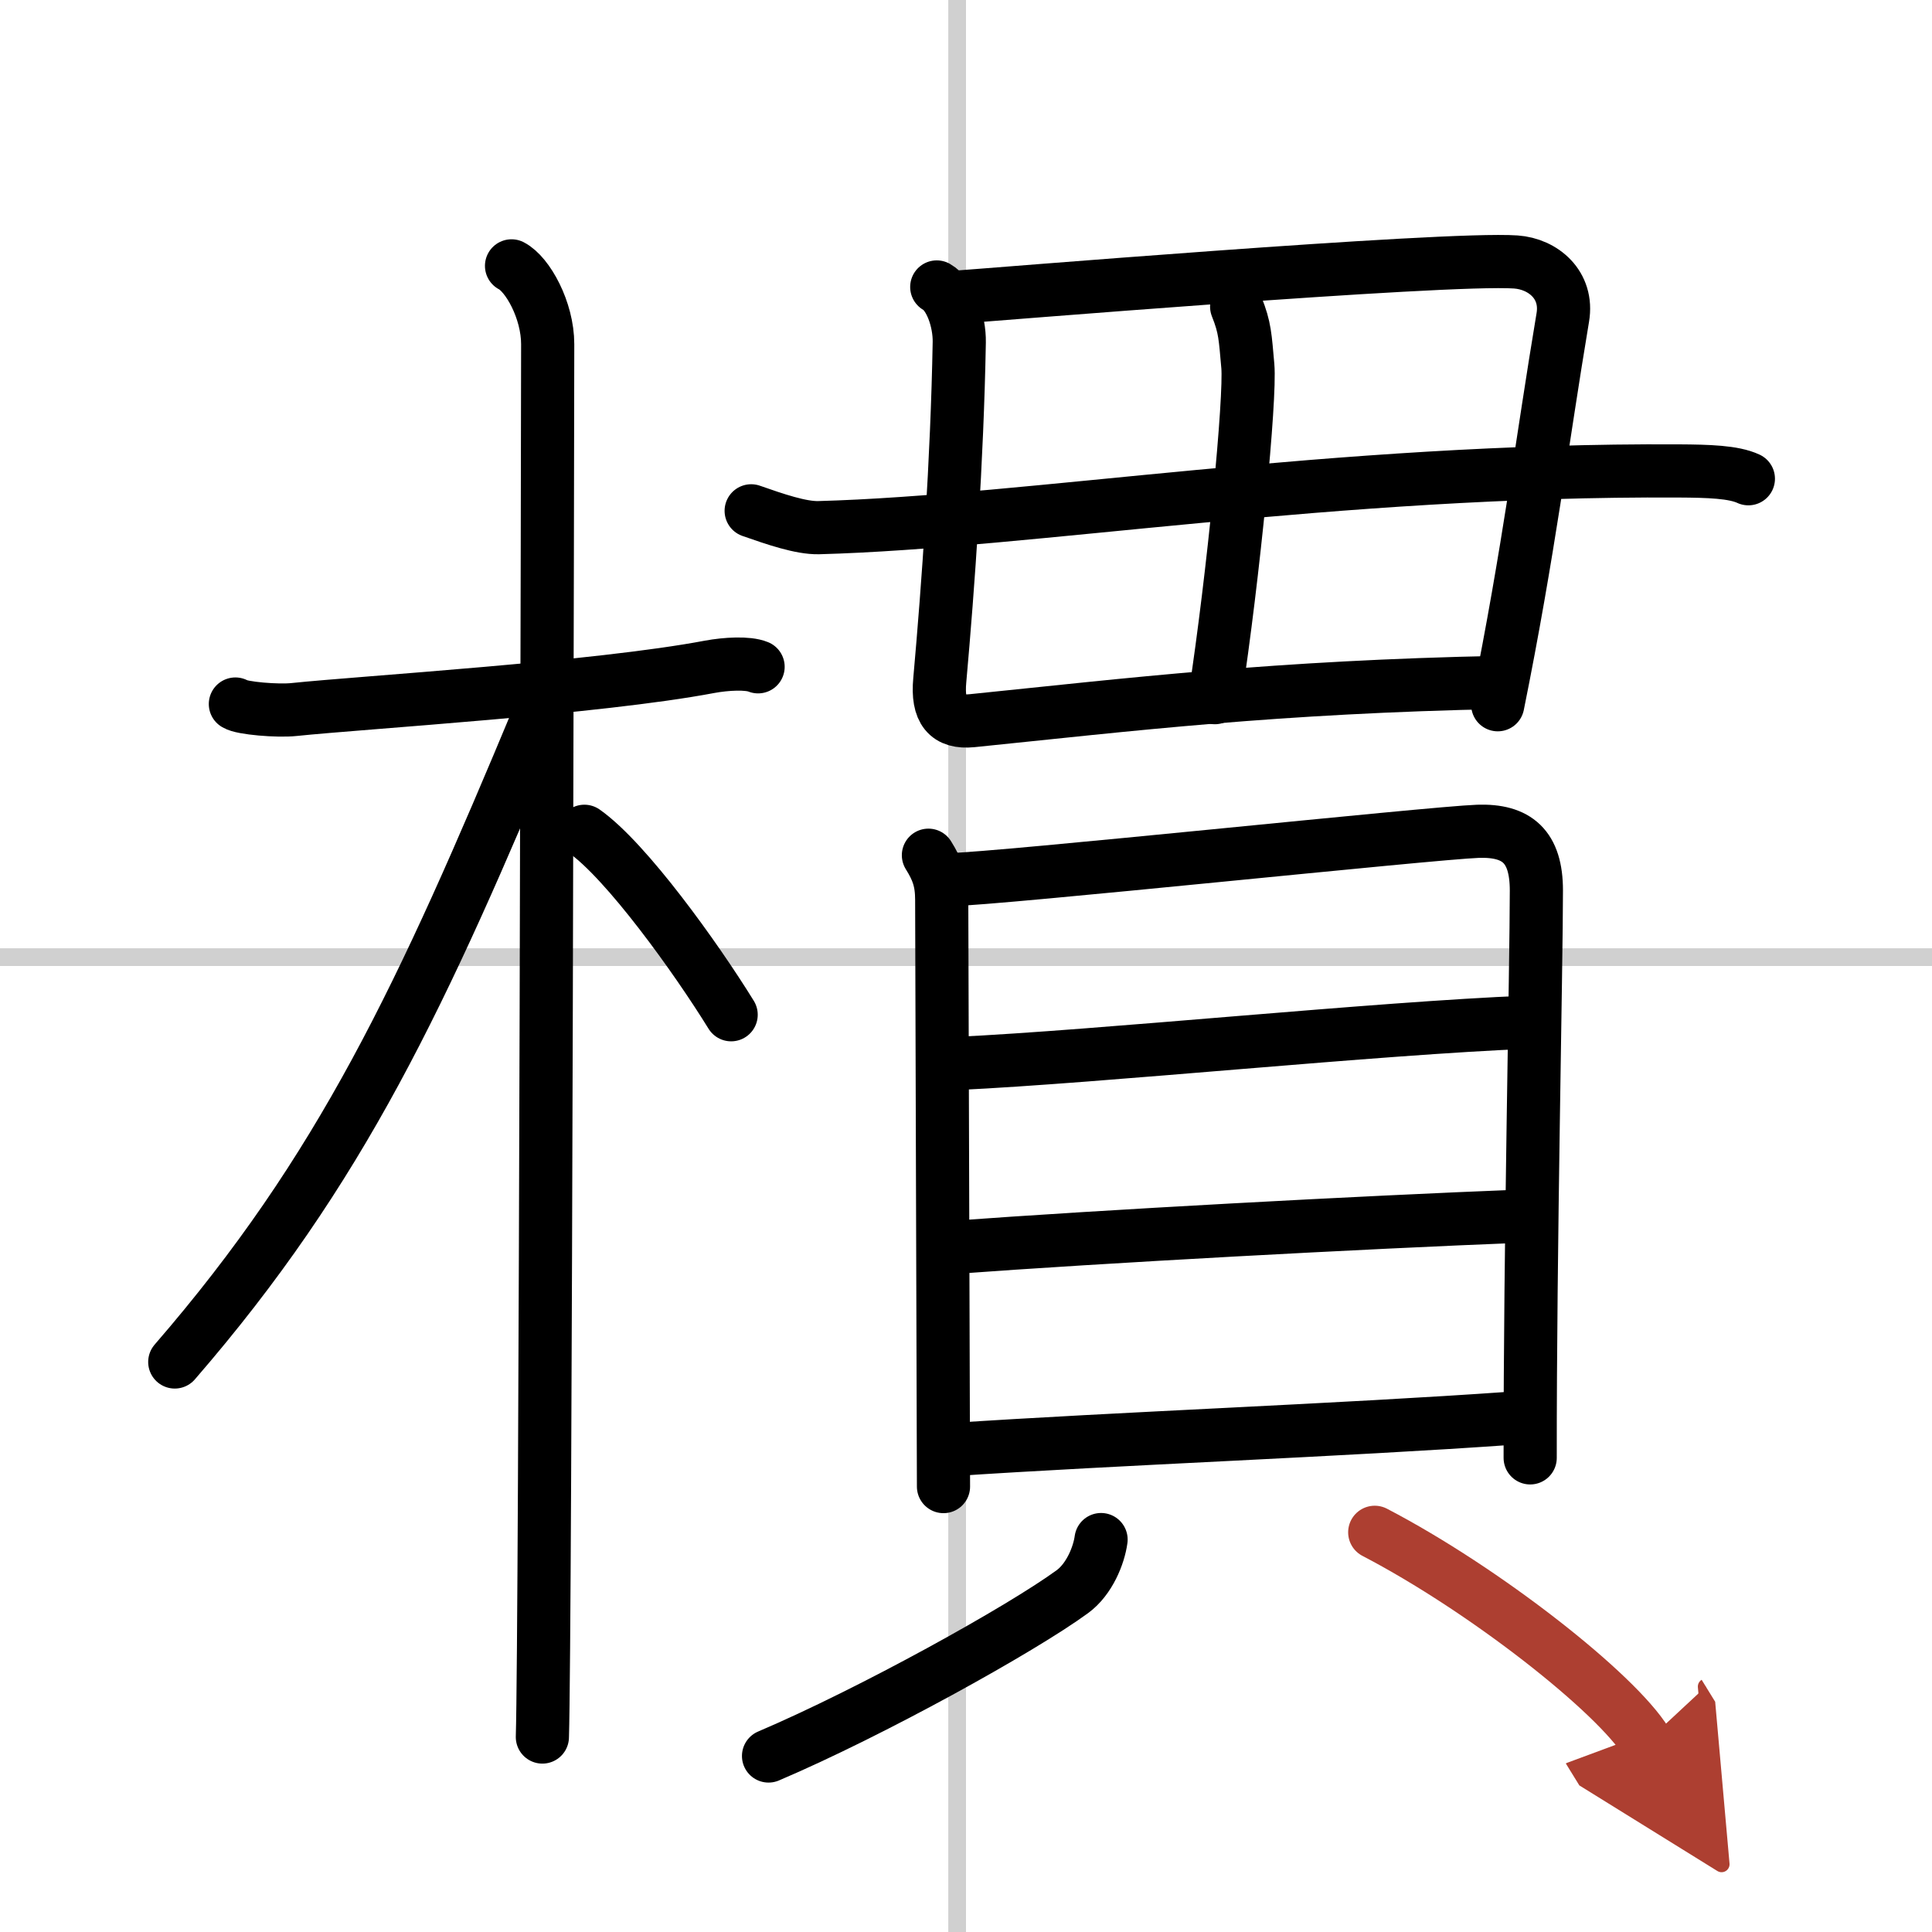 <svg width="400" height="400" viewBox="0 0 109 109" xmlns="http://www.w3.org/2000/svg"><defs><marker id="a" markerWidth="4" orient="auto" refX="1" refY="5" viewBox="0 0 10 10"><polyline points="0 0 10 5 0 10 1 5" fill="#ad3f31" stroke="#ad3f31"/></marker></defs><g fill="none" stroke="#000" stroke-linecap="round" stroke-linejoin="round" stroke-width="3"><rect width="100%" height="100%" fill="#fff" stroke="#fff"/><line x1="54" x2="54" y2="109" stroke="#d0d0d0" stroke-width="1"/><line x2="109" y1="54" y2="54" stroke="#d0d0d0" stroke-width="1"/><path d="m13.28 39.72c0.35 0.24 2.39 0.41 3.31 0.31 3.94-0.41 17.12-1.21 23.45-2.41 0.92-0.17 2.15-0.24 2.73 0"/><path d="m28.86 15c0.91 0.47 2.04 2.5 2.04 4.42 0 0.95-0.12 72.75-0.3 78.58"/><path d="M30.44,40.28C23.81,56.19,19.25,66,9.86,76.84"/><path d="m32.97 46.9c2.37 1.67 6.28 7.11 8.28 10.35"/><path d="m52.85 16.19c0.78 0.44 1.29 1.93 1.27 3.12-0.12 6.69-0.62 13.69-1.1 19.07-0.16 1.73 0.43 2.42 1.82 2.28 8.91-0.91 17.16-1.91 29.85-2.16"/><path d="M54.17,16.75c0.8-0.04,27.37-2.25,31.35-1.97c1.55,0.11,2.96,1.3,2.65,3.13C87,24.89,86.25,31.1,84.5,39.76"/><path d="m69.77 17.3c0.48 1.2 0.48 1.7 0.63 3.35 0.16 1.79-0.8 11.76-1.86 18.71"/><path d="m42.38 28.82c1.37 0.48 2.8 0.97 3.8 0.95 11.85-0.32 29.13-3.31 48.55-3.2 1.65 0.01 3.08 0.05 3.91 0.44"/><path d="m52.38 48.25c0.51 0.82 0.75 1.44 0.75 2.52s0.1 32.56 0.1 33.1"/><path d="m53.54 49.63c2.88-0.05 27.23-2.64 29.85-2.73 2.19-0.07 3.29 0.85 3.29 3.34 0 4.28-0.36 20.19-0.35 32.01"/><path d="m53.93 60c8.14-0.38 23.82-2 32.3-2.33"/><path d="m53.73 70.38c8.52-0.63 22.98-1.41 32.17-1.77"/><path d="m53.6 81.79c9.57-0.64 22.02-1.09 31.73-1.78"/><path d="m62.12 86.86c-0.12 0.89-0.66 2.24-1.62 2.94-2.9 2.12-11.34 6.8-17.14 9.27"/><path d="m77.56 86.45c6.24 3.25 13.62 9.07 15.32 11.83" marker-end="url(#a)" stroke="#ad3f31"/></g></svg>
